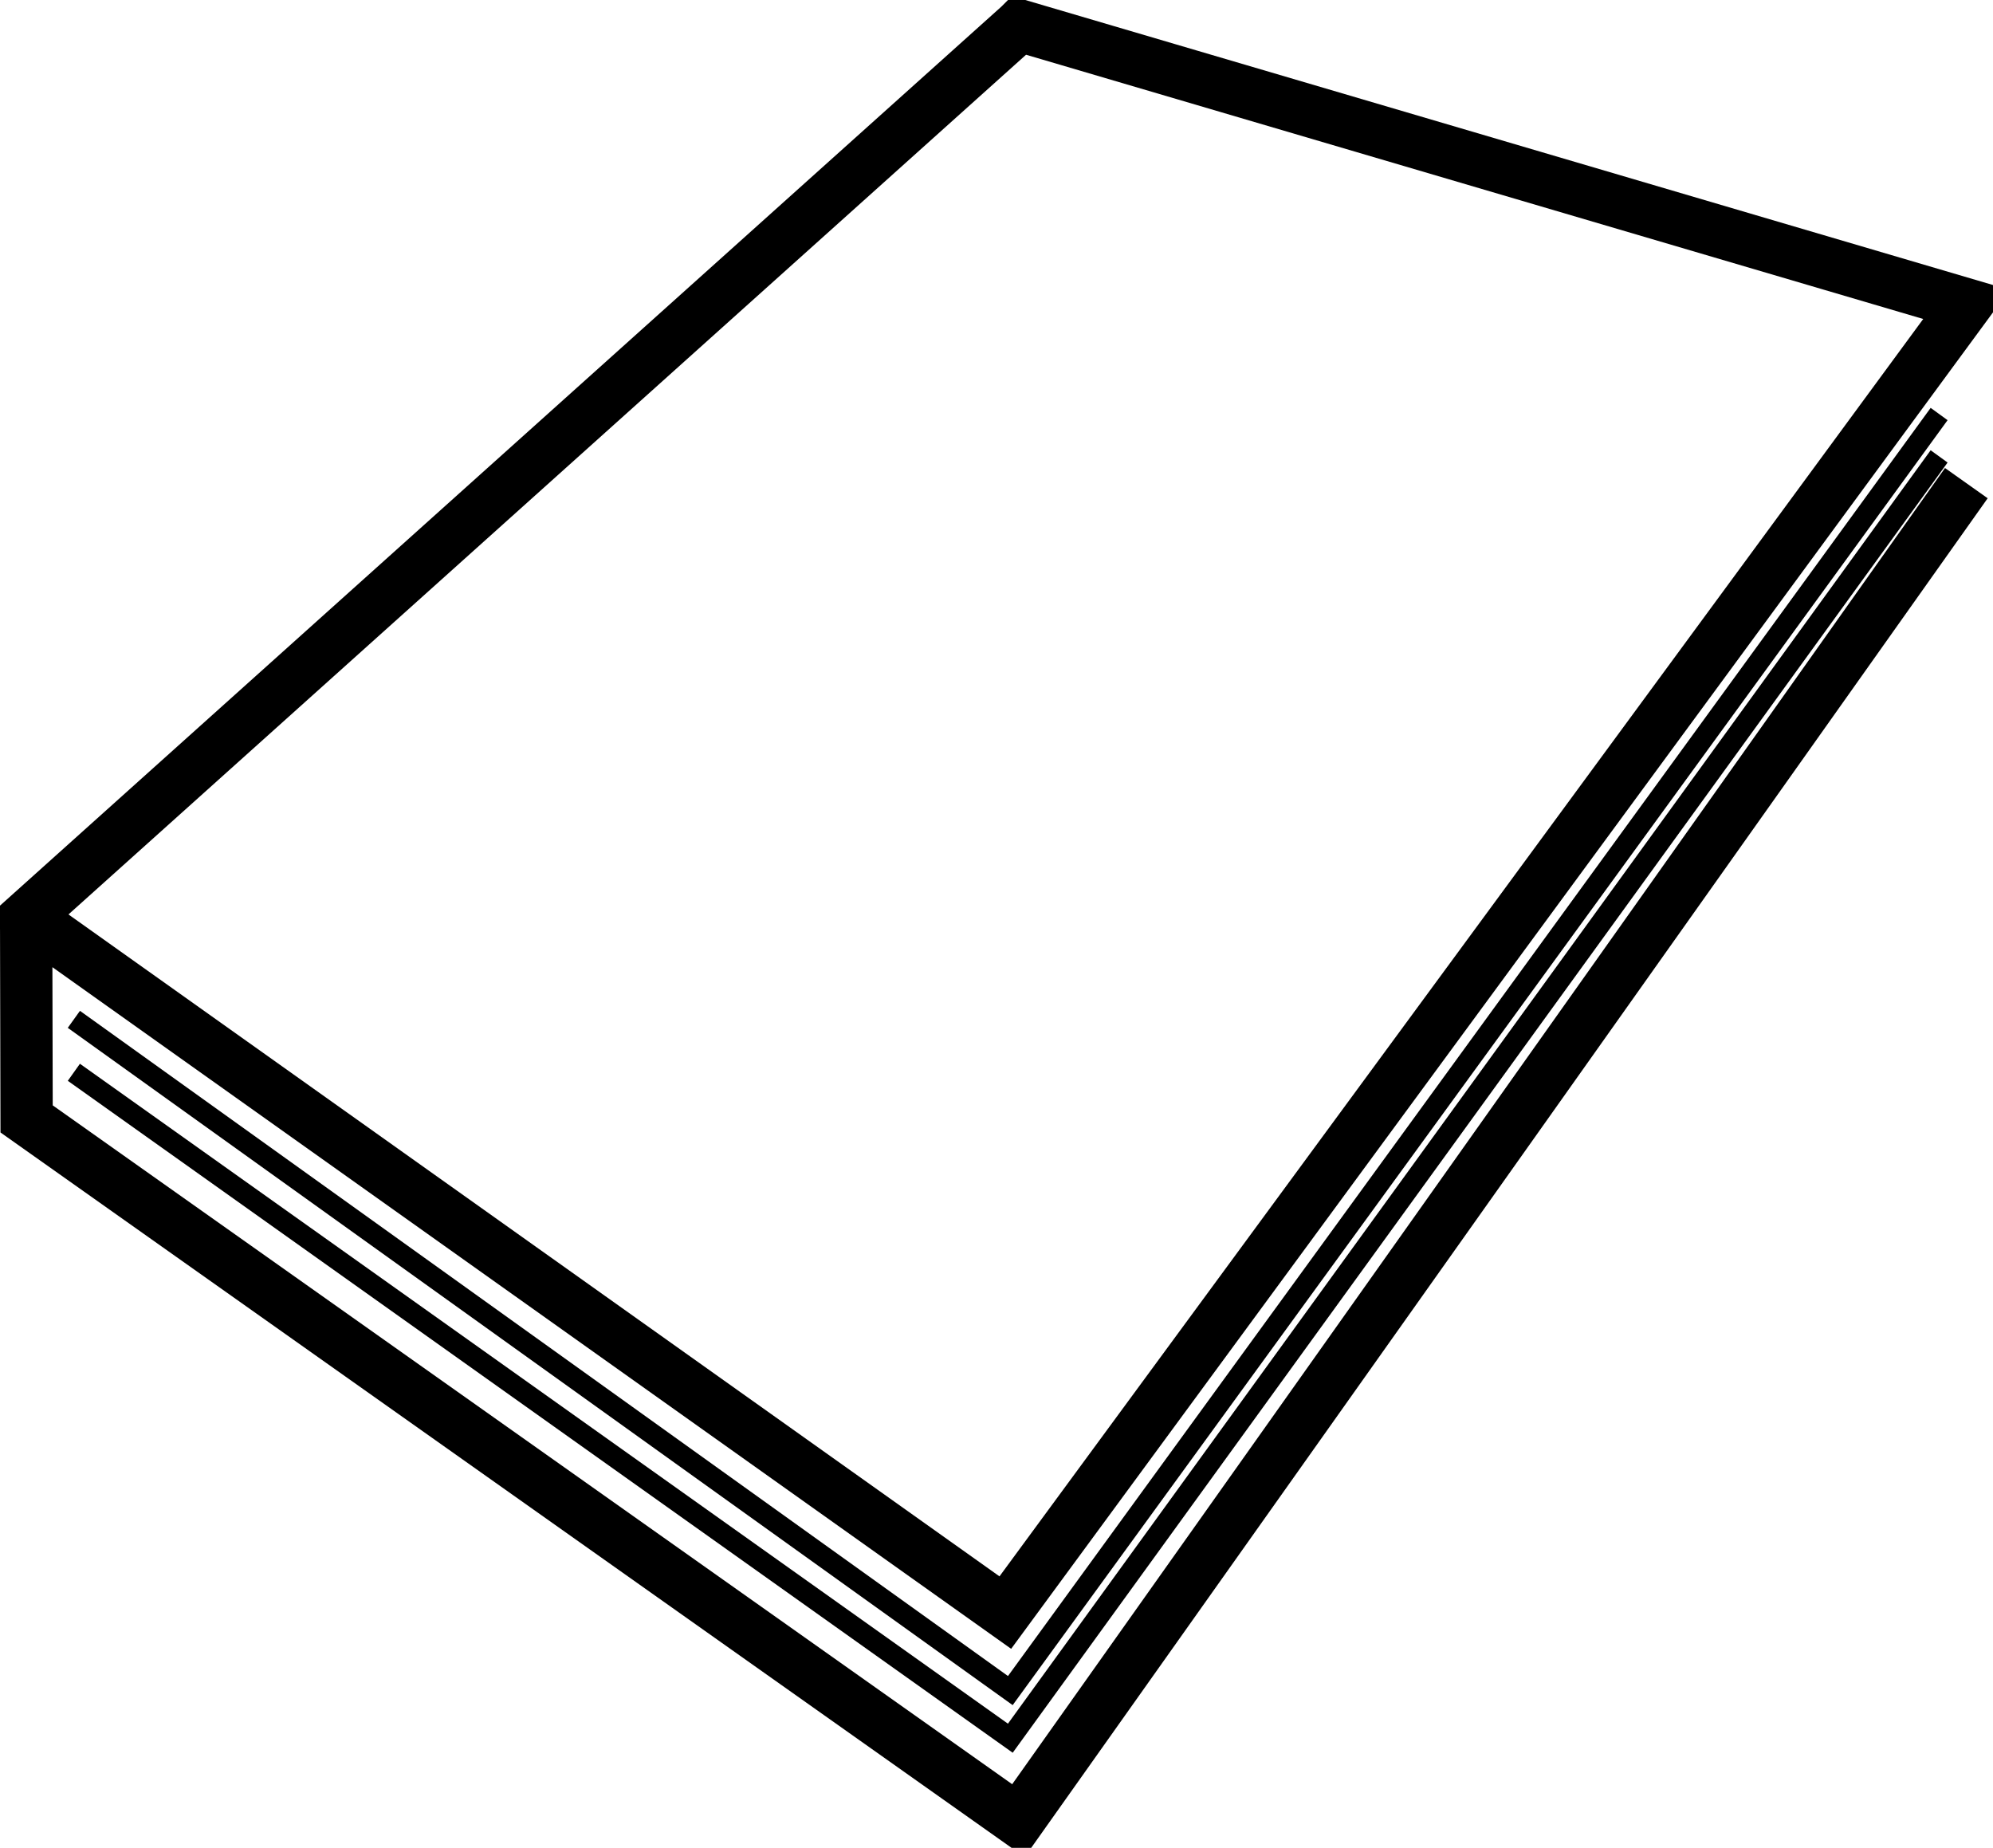 <?xml version="1.0"?>
<svg xmlns:rdf="http://www.w3.org/1999/02/22-rdf-syntax-ns#" xmlns="http://www.w3.org/2000/svg" xmlns:cc="http://web.resource.org/cc/" xmlns:dc="http://purl.org/dc/elements/1.1/" xmlns:svg="http://www.w3.org/2000/svg" id="svg3401" viewBox="0 0 349.37 323.91" version="1.0">
  <g id="layer1" transform="translate(4.684 -656.44)">
    <g id="g3209" stroke="#000" transform="matrix(.878 0 0 .878 -17.618 141.43)" fill="none">
      <path id="path3211" stroke-width="10.441" d="m218.27 591.67l189.06 55.68-191.88 261.17-195.39-138.91 198.21-177.94zm-198.32 177.95l0.094 40.34 198.02 140.1 189.26-267.03"/>
      <path id="path3213" stroke-width="4.176" d="m29.479 790.08l186.97 134.01 185.44-254.86"/>
      <path id="path3215" stroke-width="4.176" d="m29.479 800.65l186.97 132.95 185.44-255.91"/>
    </g>
  </g>
</svg>
